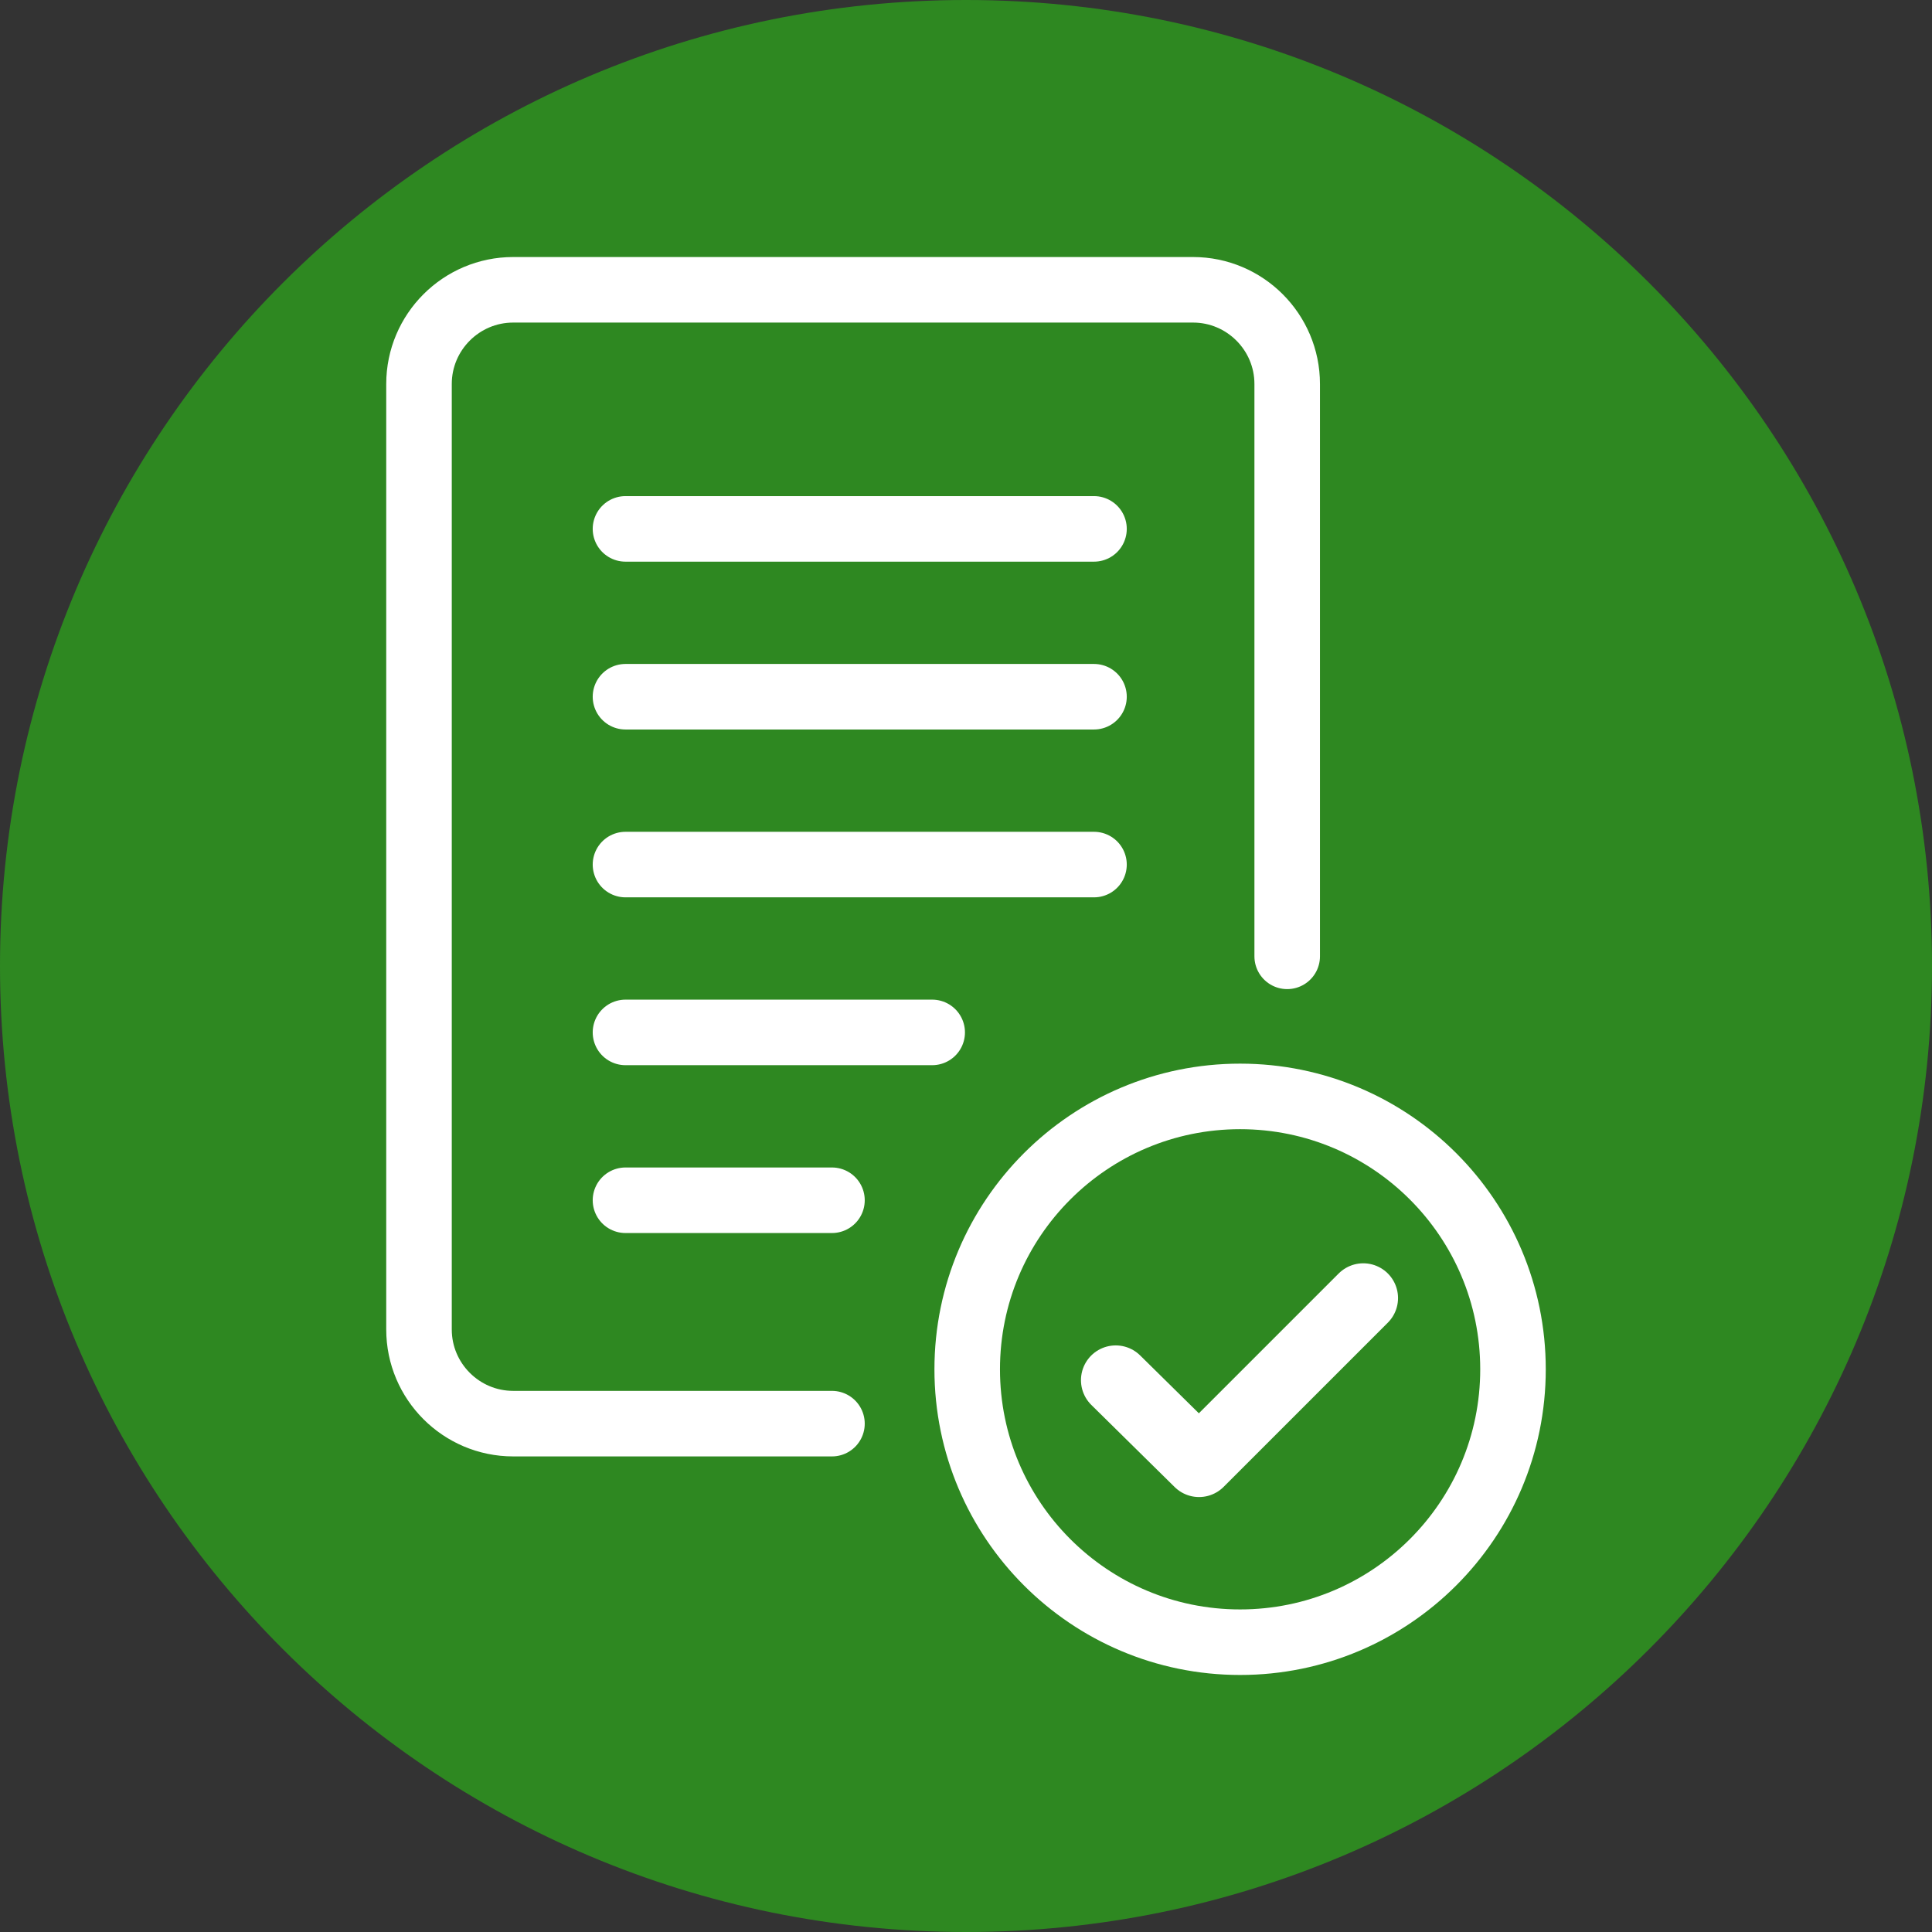 <?xml version="1.0" encoding="utf-8"?>
<!-- Generator: Adobe Illustrator 28.0.0, SVG Export Plug-In . SVG Version: 6.00 Build 0)  -->
<svg version="1.1" id="Layer_1" xmlns="http://www.w3.org/2000/svg" xmlns:xlink="http://www.w3.org/1999/xlink" x="0px" y="0px"
	 viewBox="0 0 160 160" style="enable-background:new 0 0 160 160;" xml:space="preserve">
<rect x="0" y="0" width="160" height="160" fill="#333333" stroke="none"/>
<style type="text/css">
	.st0{fill:#2E8821;}
	.st1{fill:none;stroke:#FFFFFF;stroke-width:5.428;stroke-linecap:round;stroke-linejoin:round;}
	.st2{fill:none;stroke:#FFFFFF;stroke-width:5.758;stroke-linecap:round;stroke-linejoin:round;}
</style>
<path class="st0" d="M80,0L80,0c44.2,0,80,35.8,80,80l0,0c0,44.2-35.8,80-80,80l0,0c-44.2,0-80-35.8-80-80l0,0C0,35.8,35.8,0,80,0z"
	/>
<g>
	<line class="st1" x1="51.8" y1="43.8" x2="90.6" y2="43.8"/>
	<line class="st1" x1="51.8" y1="57.7" x2="90.6" y2="57.7"/>
	<line class="st1" x1="51.8" y1="71.6" x2="90.6" y2="71.6"/>
	<line class="st1" x1="51.8" y1="85.5" x2="77.2" y2="85.5"/>
	<line class="st1" x1="51.8" y1="99.4" x2="68.9" y2="99.4"/>
	<path class="st1" d="M68.9,117.9H42.5c-4.3,0-7.8-3.5-7.8-7.8V31.8c0-4.3,3.5-7.8,7.8-7.8h56.3c4.3,0,7.8,3.5,7.8,7.8v47.4"/>
	<circle class="st1" cx="102.7" cy="113.4" r="22.6"/>
	<polyline class="st2" points="112.9,107.5 106.1,114.3 99.3,121.1 92.4,114.3 	"/>
</g>
</svg>
